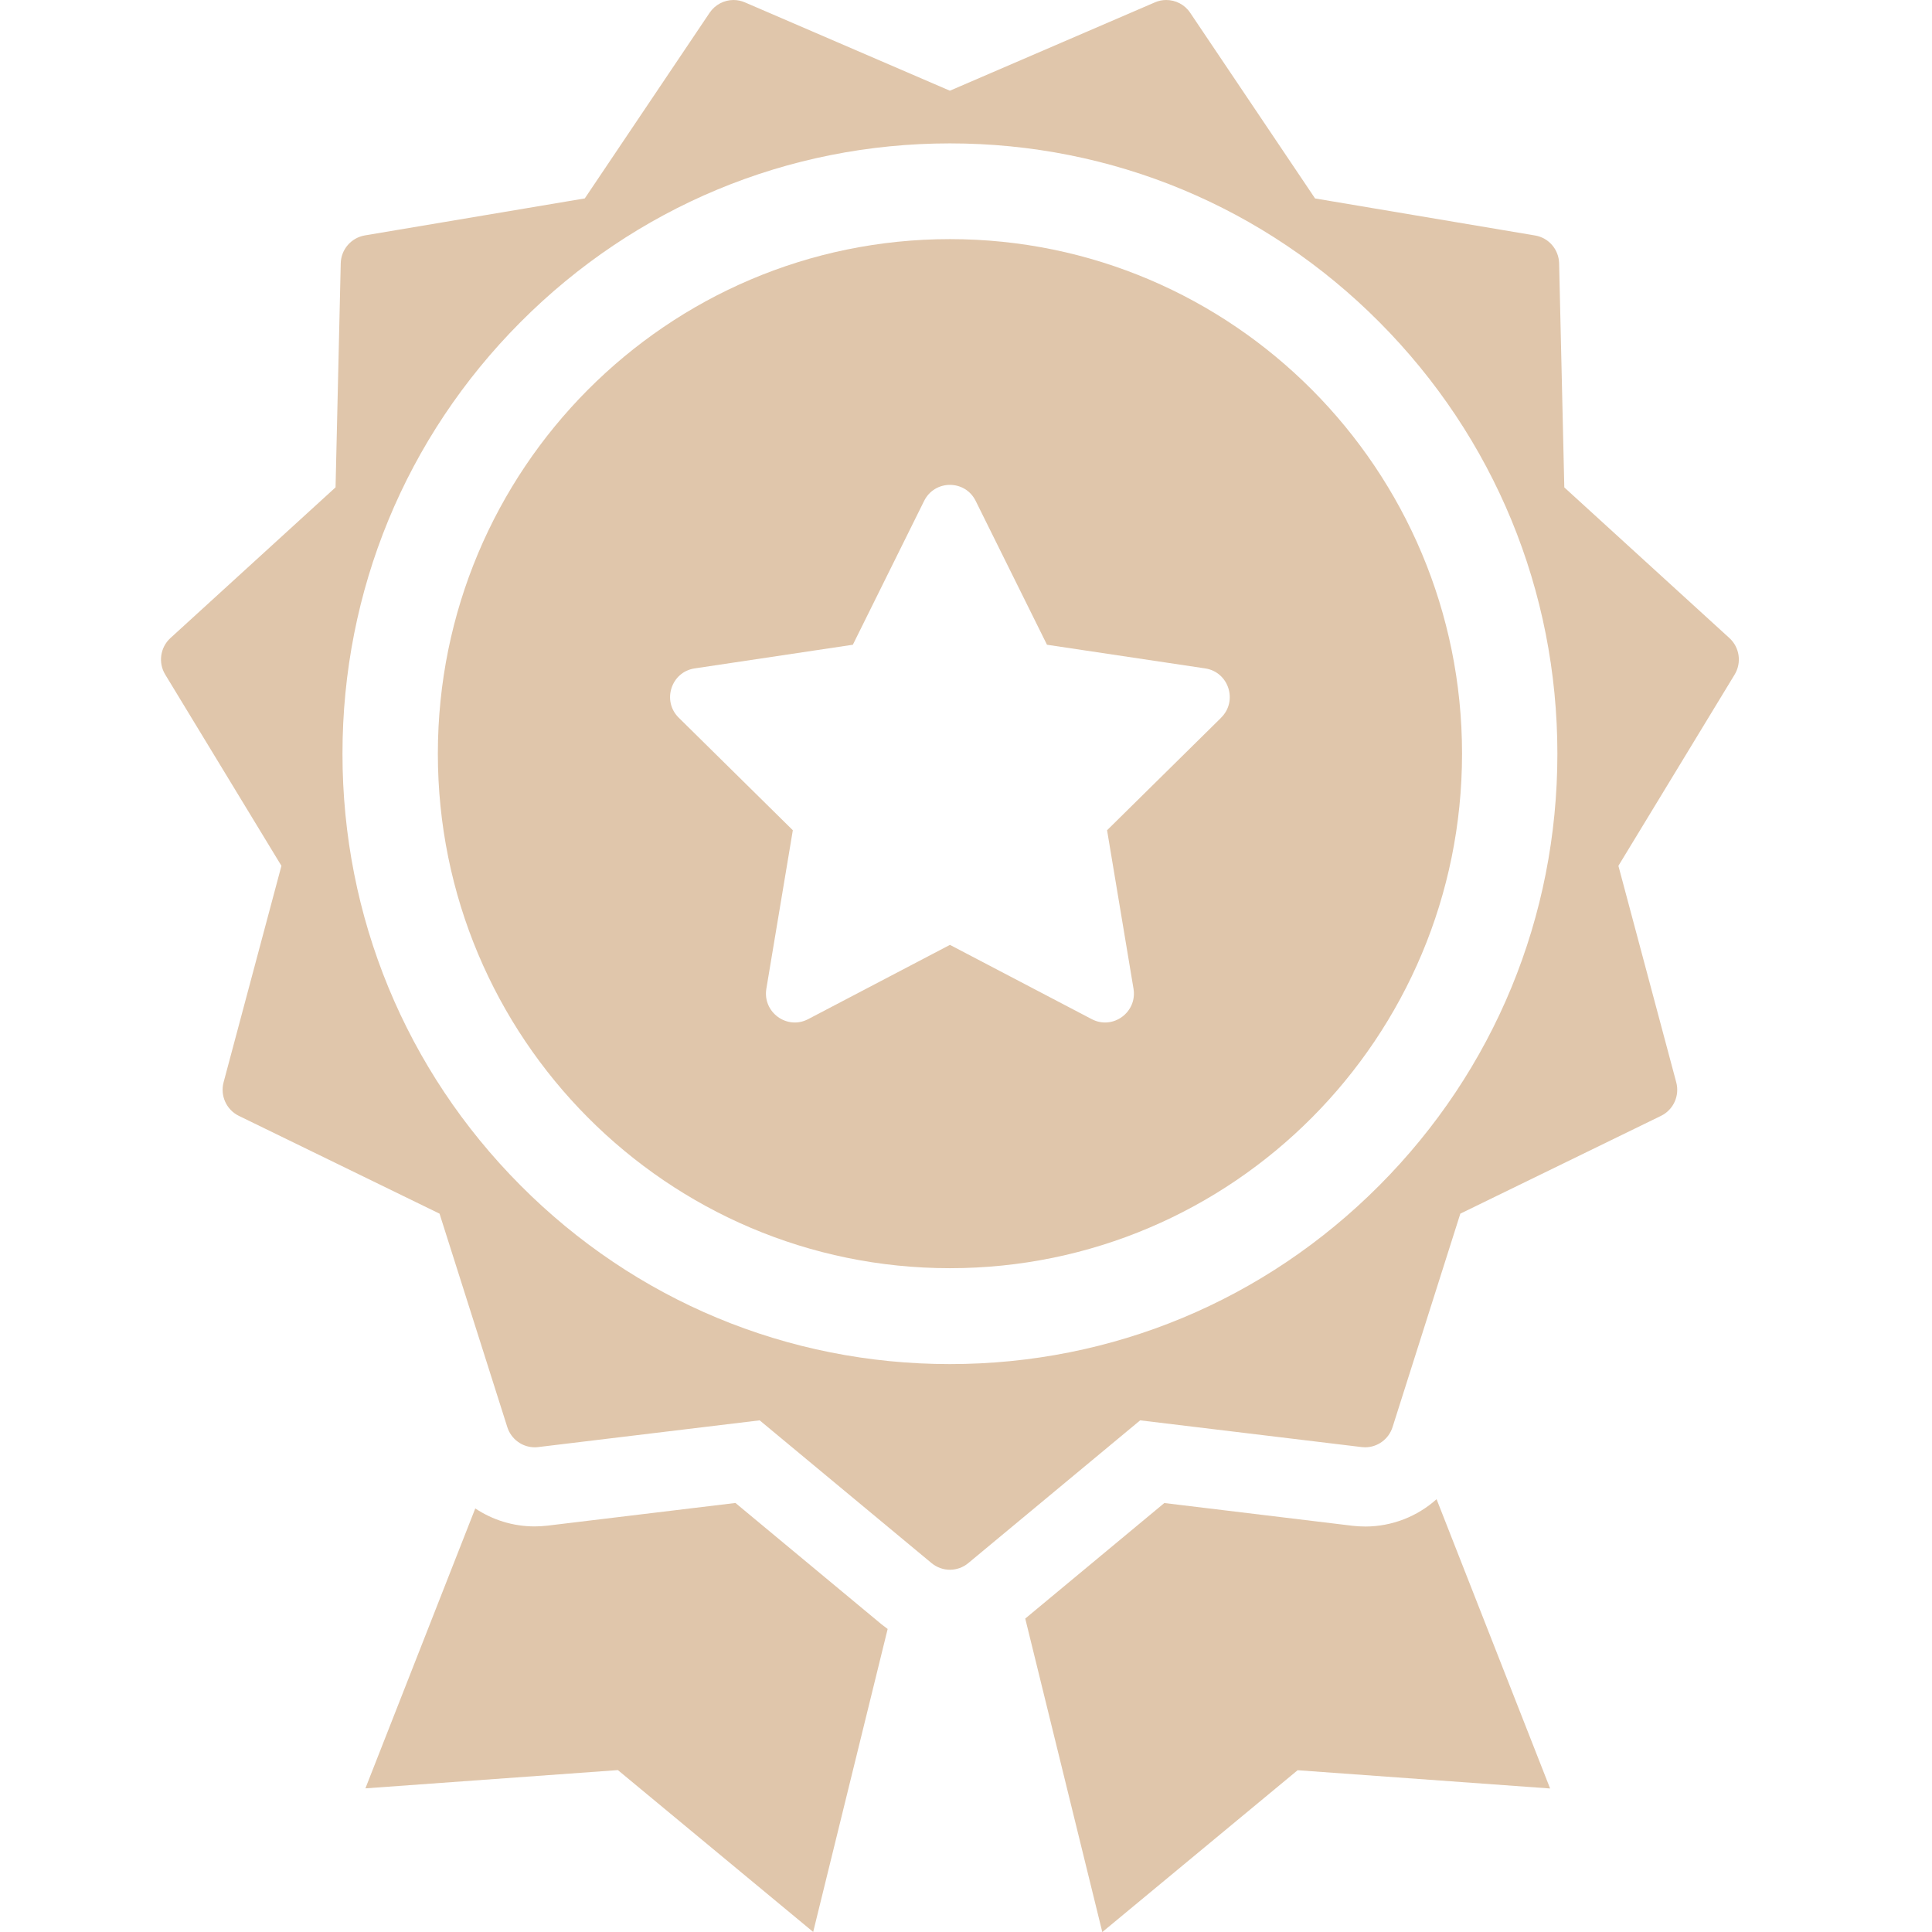 <svg width="60" height="60" viewBox="0 0 60 60" fill="none" xmlns="http://www.w3.org/2000/svg">
<g clip-path="url(#clip0_12833_73165)">
<path d="M27.37 50.439L22.84 46.676L17.005 47.38C16.868 47.395 16.736 47.404 16.605 47.404C15.928 47.404 15.294 47.201 14.76 46.846L11.348 55.539L19.189 54.972L25.254 59.998L27.567 50.589C27.499 50.539 27.433 50.49 27.368 50.438L27.37 50.439Z" fill="#E0C6AB"></path>
<path d="M42.394 47.407C42.263 47.407 42.13 47.399 41.999 47.384L36.159 46.678L31.84 50.266L34.233 60.002L40.299 54.976L48.14 55.543L44.614 46.559C44.019 47.092 43.236 47.408 42.392 47.408L42.394 47.407Z" fill="#E0C6AB"></path>
<path d="M51.584 34.654C51.97 34.466 52.169 34.027 52.057 33.611L50.261 26.889L53.871 20.949C54.094 20.581 54.026 20.105 53.708 19.815L48.581 15.137L48.42 8.178C48.409 7.747 48.097 7.383 47.672 7.313L40.841 6.163L36.961 0.395C36.79 0.14 36.508 0 36.218 0C36.099 0 35.981 0.023 35.865 0.074L29.499 2.817L23.134 0.074C23.021 0.025 22.9 0 22.782 0C22.492 0 22.21 0.142 22.039 0.395L18.161 6.162L11.33 7.311C10.907 7.383 10.592 7.747 10.582 8.177L10.421 15.135L5.293 19.815C4.976 20.105 4.907 20.581 5.131 20.949L8.74 26.889L6.944 33.611C6.833 34.027 7.032 34.466 7.418 34.654L13.65 37.691L15.755 44.321C15.874 44.696 16.221 44.947 16.608 44.947C16.642 44.947 16.679 44.946 16.716 44.94L23.592 44.11L28.931 48.544C29.097 48.681 29.3 48.75 29.501 48.75C29.702 48.75 29.906 48.681 30.07 48.544L35.409 44.11L42.286 44.94C42.323 44.944 42.358 44.947 42.394 44.947C42.779 44.947 43.126 44.698 43.247 44.321L45.352 37.691L51.584 34.654ZM42.84 36.811C39.277 40.39 34.539 42.363 29.501 42.363C24.462 42.363 19.724 40.392 16.162 36.811C12.6 33.232 10.636 28.471 10.636 23.408C10.636 18.346 12.598 13.585 16.162 10.006C19.726 6.427 24.462 4.453 29.501 4.453C34.539 4.453 39.277 6.425 42.84 10.006C46.402 13.587 48.366 18.346 48.366 23.408C48.366 28.471 46.404 33.232 42.84 36.811Z" fill="#E0C6AB"></path>
<path d="M29.501 7.426C20.717 7.426 13.598 14.581 13.598 23.405C13.598 32.23 20.719 39.385 29.501 39.385C38.284 39.385 45.405 32.23 45.405 23.405C45.405 14.581 38.284 7.426 29.501 7.426ZM37.924 22.289L34.381 25.784L35.202 30.704C35.324 31.436 34.561 31.994 33.906 31.651L29.501 29.344L25.097 31.651C24.442 31.994 23.678 31.436 23.8 30.704L24.622 25.784L21.079 22.289C20.551 21.769 20.843 20.867 21.573 20.758L26.486 20.023L28.699 15.557C29.029 14.892 29.973 14.892 30.301 15.557L32.515 20.023L37.428 20.758C38.158 20.867 38.45 21.769 37.922 22.289H37.924Z" fill="#E0C6AB"></path>
</g>
<defs>
<clipPath id="clip0_12833_73165">
<rect width="60" height="60" fill="white"></rect>
</clipPath>
</defs>
</svg>
